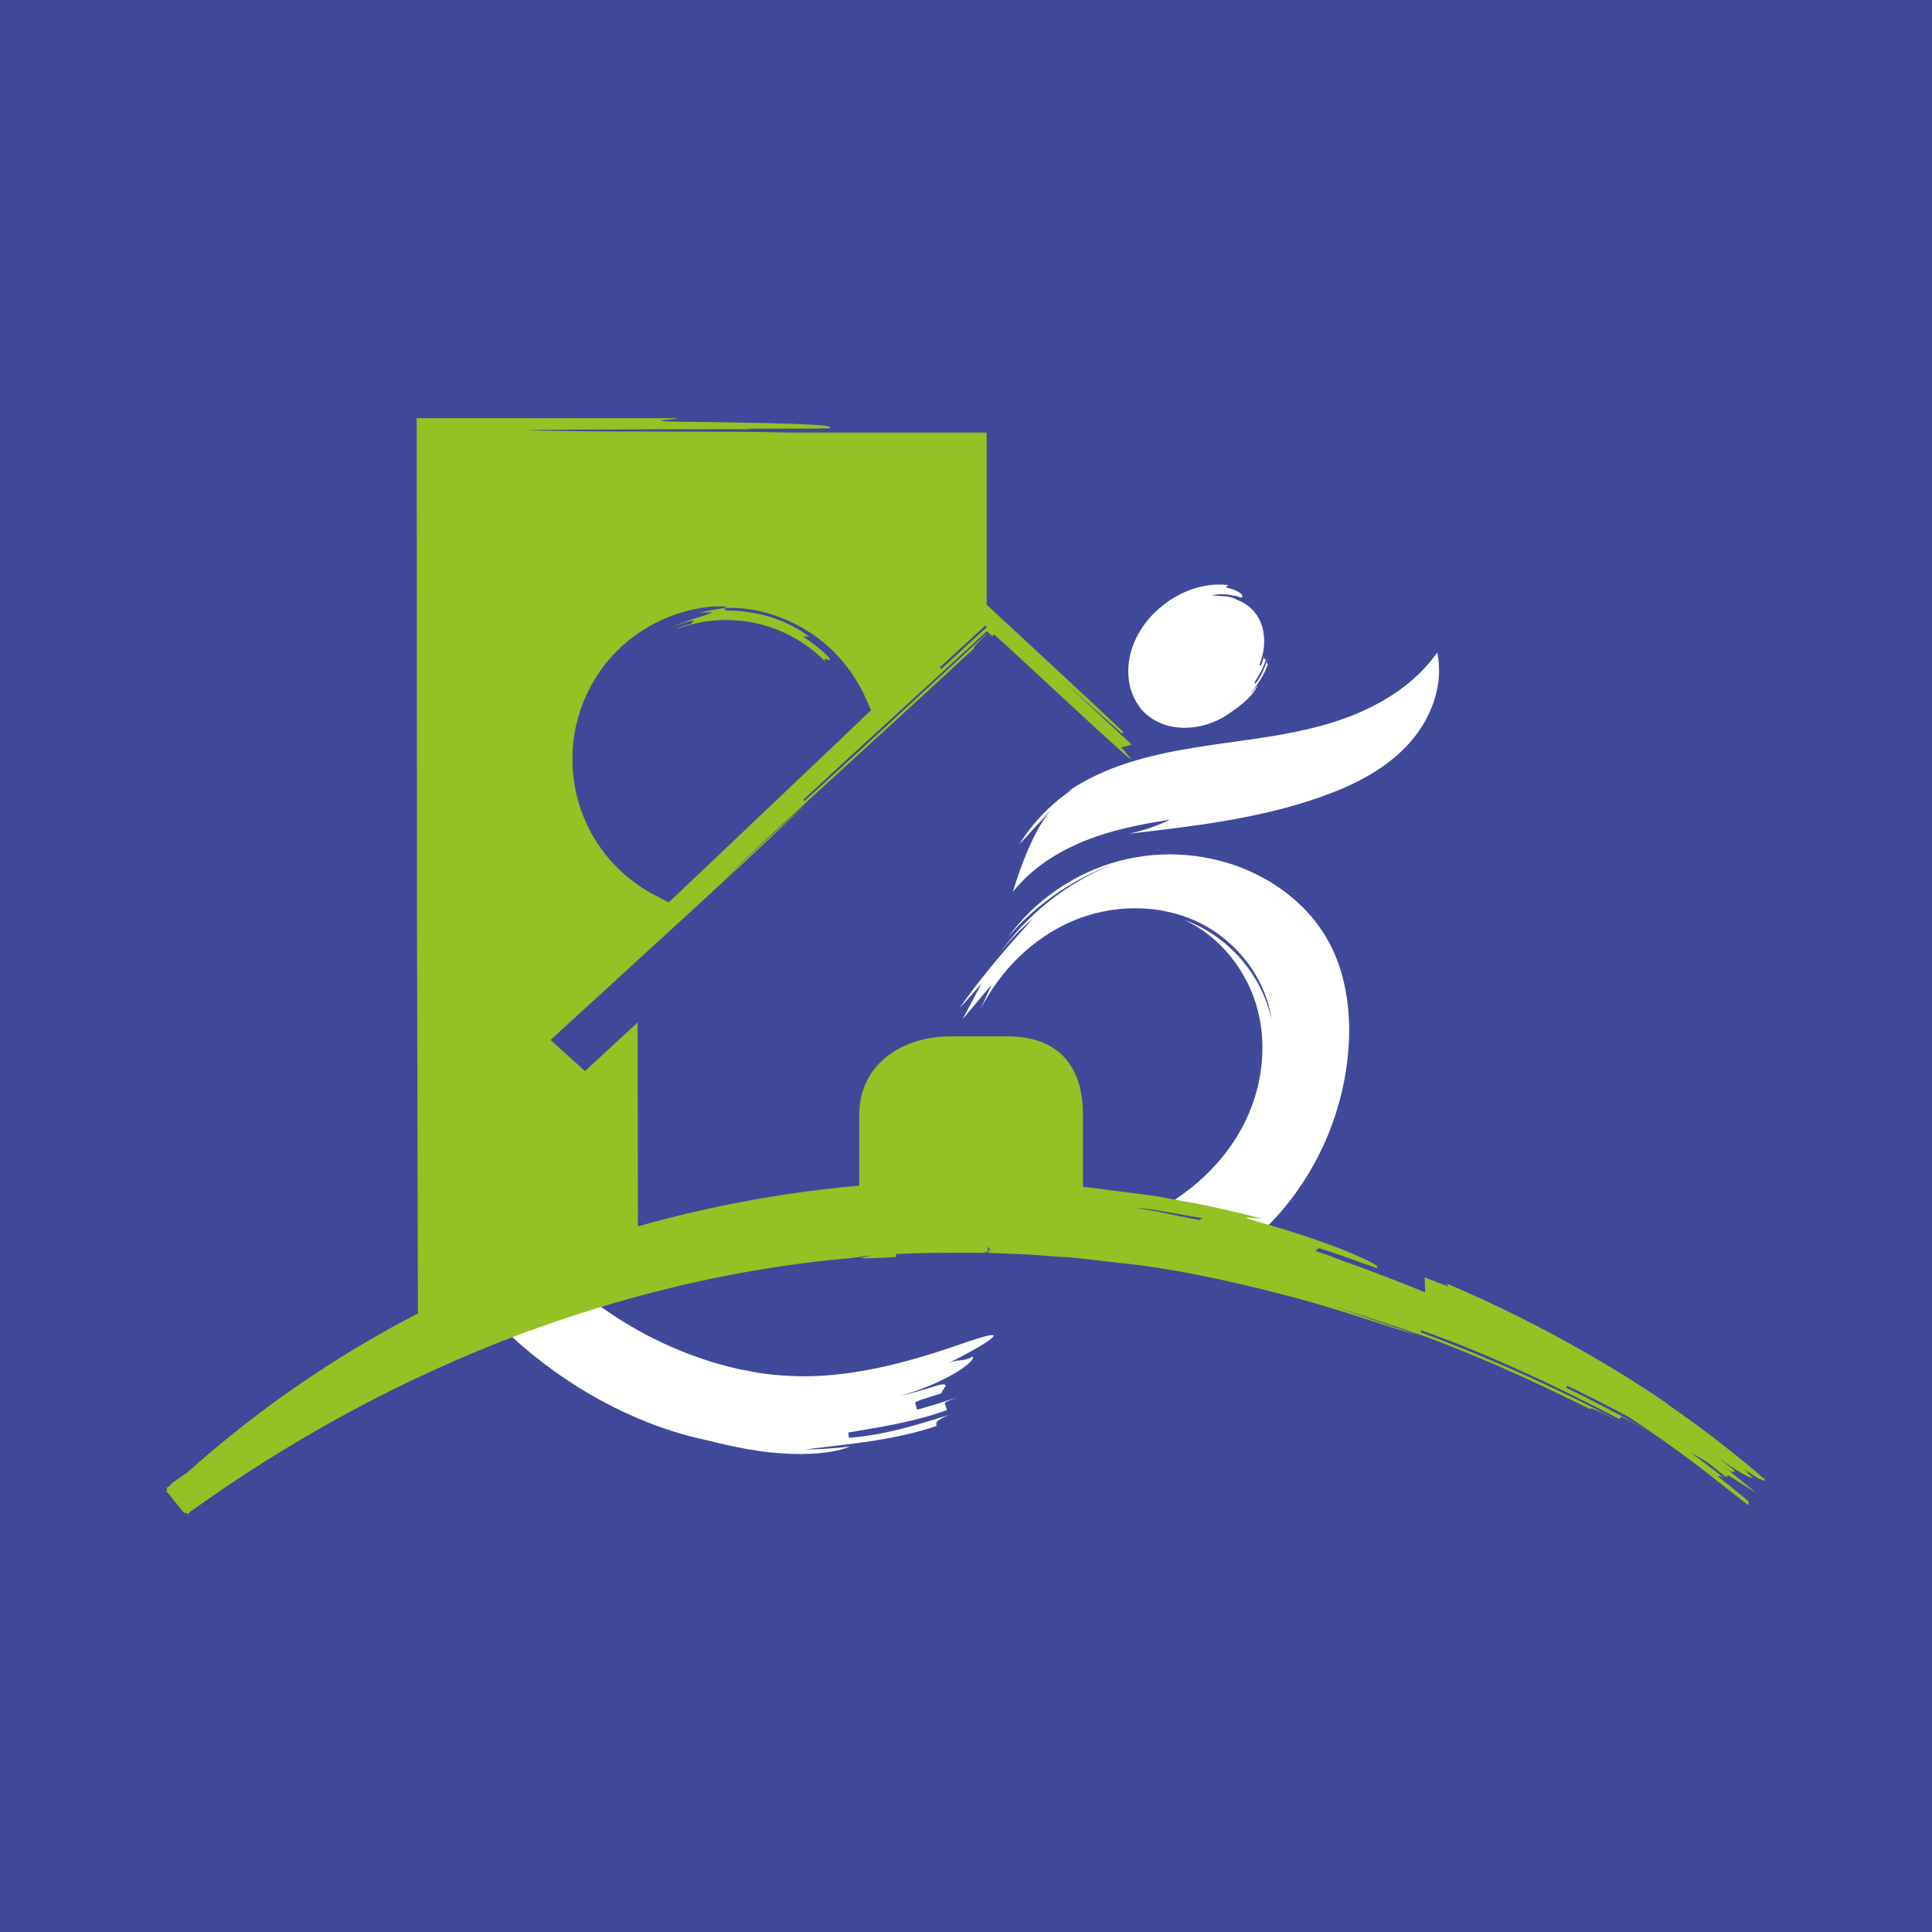 <svg xmlns="http://www.w3.org/2000/svg" id="Calque_1" data-name="Calque 1" viewBox="0 0 350 350"><defs><style>      .cls-1 {        fill: #94c123;      }      .cls-1, .cls-2, .cls-3, .cls-4, .cls-5 {        stroke-width: 0px;      }      .cls-2 {        fill: none;      }      .cls-3 {        fill: #fff;      }      .cls-4 {        fill: #2555a3;      }      .cls-5 {        fill: #404999;      }    </style></defs><rect class="cls-5" width="350" height="350"></rect><g><path class="cls-2" d="M178.79,113.61s-.1.08-.15.13l-.3.27-.6.55c-.9.83-1.79,1.64-2.64,2.42-1.74,1.6-3.33,3.05-4.58,4.22-.07-.07-.2-.2-.27-.29l8.23-7.57c.1.09.2.18.3.27Z"></path><path class="cls-2" d="M208.96,220.86c-.16.08-.31.18-.47.26h-.03c-.07-.02-.13-.04-.18-.05h-.06c-2.08-.41-3.89-.76-4.92-1-2.11-.45-3.4-.61-3.99-.72-.6-.1-.49-.11.13-.06.63.07,1.81.17,3.33.46,1.5.26,3.36.59,5.44.95l.15.02c.07.02.13.03.2.05.12.03.25.06.38.08Z"></path><path class="cls-2" d="M157.67,128.79l-.19.19-.38.36-.76.72-1.34,1.28-3.2,3.05c-8.53,8.1-17.1,16.23-25.67,24.37l-4.16,3.93-.81.75s-.07,0-.11,0l-.12-.07-.24-.12-.49-.26-1.95-1.02c-.75-.38-.96-.56-1.33-.77-.34-.21-.71-.41-1.03-.66-2.68-1.84-5.09-4.12-6.98-6.79-3.58-4.92-5.41-11.07-5.19-17.12,0-.45.04-.88.07-1.33.36-4.49,1.84-8.88,4.24-12.67.69-1.09,1.45-2.13,2.3-3.11.46-.55.94-1.07,1.44-1.57,2.38-2.38,5.19-4.31,8.24-5.68,2.81-1.28,5.84-2.09,8.92-2.37,1.46-.05,2.29-.04,2.63,0,.31.07.21.12-.25.22-.45.1-1.21.22-2.12.36-.83.13-1.77.4-2.73.61,1.14-.22,1.27,0,2.56-.25.02.13-.66.46-2,.85-1.25.37-3.05.97-5.31,1.93.47-.18.94-.34,1.42-.51.63-.26,1.29-.42,1.96-.59,1.35-.24.07.31.14.51-1.3.28-2.51.8-2.51.9,2.76-1.03,5.74-1.6,8.86-1.6,1.69,0,3.35.17,4.95.49.86.17,1.7.38,2.52.64,4.07,1.27,7.69,3.54,10.59,6.52-.04-.06-.08-.11-.11-.16-.74-1.18,1.42.51.67-.67-.91-1.04-3.09-2.77-4.27-3.5-1.06-.93,1.54.22.35-.53-1.39-1.02-3.12-2-5.09-2.77-.45-.18-.92-.34-1.4-.49-.25-.08-.51-.16-.77-.23-2.34-.67-4.9-1.03-7.46-1.02,0-.1-.34-.21-.34-.31,0-.05.08-.08.34-.12.27-.03.72-.05,1.44-.05,2.27.08,4.53.48,6.7,1.16.72.2,1.42.46,2.11.75,3.11,1.23,6.01,3.05,8.48,5.31,2.35,2.18,4.32,4.77,5.81,7.62.07.14.23.42.37.75l.44.96.86,1.91c.08.09-.07.13-.1.2Z"></path><path class="cls-2" d="M278.44,253.97c-4.37-2.42-10.12-5.45-13.45-7.01.04-.08.11-.23.16-.34,3.22,1.56,6.42,3.19,9.57,4.88,1.24.82,2.49,1.63,3.72,2.47Z"></path><path class="cls-4" d="M174.43,226.15c-.08,0-.18.04-.26.09v-.09h.26Z"></path><path class="cls-4" d="M175.32,226.16c-.07.03-.16.04-.23.04-.13,0-.28-.03-.41-.05.21,0,.43,0,.64,0Z"></path><path class="cls-4" d="M174.18,226.15v.09s0,0-.02,0h-.02s0-.1,0-.1h.04Z"></path><path class="cls-3" d="M177.88,177.77c.19-.3.38-.6.58-.88-.23.33-.43.63-.62.92,0,0,0,0,.01-.01,0-.01.02-.02.03-.03Z"></path><path class="cls-3" d="M178.65,176.62c.25-.35.5-.7.74-1.03-.26.35-.51.69-.74,1.03Z"></path><path class="cls-3" d="M178.46,176.89c.06-.09.13-.18.19-.27-.06.09-.13.18-.19.27Z"></path><path class="cls-3" d="M173.38,186.35s0-.03,0-.04c0,.02,0,.04,0,.06,0,0,0-.02,0-.02Z"></path><path class="cls-3" d="M177.88,177.77s-.02.02-.03.03c0,0,0,0-.01.01-.07.11-.14.22-.21.32.08-.13.16-.24.24-.37Z"></path><path class="cls-3" d="M228.06,120.41c.05-.23.1-.44.12-.6-.04.21-.08.41-.12.6Z"></path><path class="cls-3" d="M179.43,242.62c-1.29,1.01-4.59,2.85-7.95,4.48,2.24-1.1,2.55-.19,4.8-1.35.16.45-.79,1.48-2.98,2.83-2.19,1.32-5.62,3-10.43,4.37,2.43-.59,4.83-1.3,7.24-2.05,2.49-.48.3.91.47,1.51-2.42.77-4.87,1.43-4.79,1.75.08.31.25.91.34,1.22,1.81-.47,4.87-1.43,7.34-2.24-1.37.5-2.38.88-2.31,1.08.1.31.29.91.39,1.21-2.43.94-5.6,1.78-8.8,2.45-3.21.7-6.47,1.15-9.08,1.64l.12.95c2.67-.19,5.99-.73,9.2-1.55,3.21-.8,6.35-1.79,8.85-2.58-2.41,1.07-2.33,1.38-2.15,1.98-3.76,1.29-7.72,2.1-11.73,2.73-4.01.61-8.07,1.03-12.21,1.54,2.77-.03,5.52-.21,8.23-.55-2.61,1.15-7.52,1.65-12.78,1.22-1.31-.11-2.65-.22-3.97-.45-.66-.1-1.32-.19-1.97-.3-.63-.14-1.28-.27-1.9-.39-2.52-.46-4.84-1.13-6.87-1.56-11.9-2.81-23.97-9.37-33.93-18.55,3.25-1.48,6.55-2.86,9.87-4.16,1.74-.68,3.5-1.33,5.26-1.96,2.88,2.14,5.91,4.06,9.06,5.75,4.47,2.38,9.17,4.28,13.98,5.61,1.21.28,2.41.66,3.62.88,1.22.21,2.44.49,3.64.66,2.4.36,4.82.49,7.26.54,9.81.07,19.88-2.66,30.03-6.26,4.68-1.57,5.45-1.47,4.14-.46ZM240.15,169.64c-3.01-5.01-7.67-8.92-12.95-11.44-7.52-3.6-16.33-4.38-24.38-2.25-8.07,2.12-15.32,7.13-20.24,13.86,5.04-5.89,11.6-10.46,18.86-13.15-8.3,3.33-15.59,9.15-20.67,16.5,1.81-2.51,3.96-4.78,6.38-6.72-2.87,3.08-5.66,6.26-8.31,9.55-.08.12-.17.24-.24.36.06-.1.13-.21.21-.33-1.72,2.14-3.38,4.33-4.97,6.57,1.38-1.36,2.66-2.96,3.98-4.43-1.15,2.15-2.28,4.31-3.43,6.47,1.74-2.07,3.47-4.14,5.22-6.21-.64,1.43-1.28,2.87-1.92,4.29,3.56-6.92,9.38-12.75,16.53-15.82,7.14-3.07,15.6-3.23,22.65.07,7.05,3.3,12.45,10.15,13.51,17.86-1.72-8.22-7.94-15.36-15.85-18.18,6.64,3.06,11.57,9.42,13.36,16.51,1.79,7.1.55,14.83-2.94,21.25-2.89,5.31-7.3,9.83-12.41,13.12,0,0,.02,0,.03,0h0c2.17.48,4.29,1,6.41,1.54-.06.2-4.84-.68-.16.61,2.71.75,5.01,1.47,6.86,2.1.07.02.13.04.2.07.04,0,.07,0,.09.02.02,0,.03.02.05.03,1.04.34,1.98.67,2.82.98h0c.22-.2.41-.36.56-.51,4.87-4.82,8.71-10.66,11.29-17.02,1.97-4.87,3.2-10.04,3.6-15.28.52-7.04-.51-14.37-4.14-20.43ZM193.41,143.44c.31-.15.61-.31.92-.46-3.89,2.58-7.22,6.01-9.67,9.99,2.01-2.18,4.01-4.37,6.02-6.55-1.99,2.17-4.6,6.66-7.2,15.17,3.32-4.2,7.97-7.21,12.93-9.22,4.96-2.01,10.26-3.07,15.55-3.87-2.36,1.13-4.85,1.99-7.41,2.53,11.77-1.35,23.66-2.73,34.82-6.69,5.77-2.05,11.42-4.86,15.6-9.33,4.18-4.47,6.69-10.83,5.39-16.81-.6.86-1.25,1.68-1.94,2.45-4.68,5.25-11.34,8.6-18.15,10.57-7.82,2.26-15.99,2.93-24.02,4.24-8.03,1.31-16.15,3.35-22.85,7.97ZM206.44,128.1c1.31,1.73,3.31,2.93,5.36,3.42,4.16.99,8.31-.38,11.1-2.43.88-.59,2.02-1.43,2.99-2.34.96-.91,1.72-1.93,1.93-2.64-.41.57-.83,1.14-1.31,1.65,1.18-1.73,2.54-3.38,3.17-5.46-.17-.06-.25-.09-.12-.78-.35,1.36-1.24,3.26-2.11,4.33l-.22-.16c.7-1.14,1.82-2.88,2.08-4.25-.09-.03-.26-.08-.35-.1-.04-.01.01-.32.09-.71-.16.66-.42,1.48-.6,1.93-.08-.03-.22-.09-.31-.13.56-1.37.88-2.81.88-4.25,0-3.69-1.9-6.43-4.98-7.53-.28-.24-1.02-.49-1.8-.59-.81-.12-1.62-.09-1.95-.16-2,.02,1.32-.6,3.33.06-.61-.37,1.31.39,1.36.3.07-.17.16-.33-.12-.64-.28-.27-.93-.76-2.42-1.1-.74-.18.04-.37.07-.54-4.72-.53-9.27,1.36-12.63,4.35-3.38,2.93-5.78,7.44-5.46,12.06.11,1.89.72,3.98,2.05,5.7Z"></path><path class="cls-4" d="M208.57,218.67s-.01,0-.02,0l.1.02h.04s-.12-.02-.12-.02Z"></path><path class="cls-4" d="M224.61,224.82l-.24-.05s.05,0,.09,0c.05,0,.09.03.15.05Z"></path><path class="cls-4" d="M224.84,224.96l-.21-.13s.02,0,.03,0c0,0,.02,0,.03,0,.07.04.13.07.16.11Z"></path><path class="cls-4" d="M176.14,225.6c0,.06,0,.1,0,.17-.06.05-.11,0-.16-.02,0,0-.03-.02-.04-.04-.03,0,0-.15,0-.31l.2.2Z"></path><path class="cls-4" d="M176.36,225.82c-.14,0-.28.07-.38-.07.05.03.1.07.16.02,0-.07,0-.11,0-.17l.21.22Z"></path><path class="cls-4" d="M175.95,225.08c0,.08,0,.2,0,.3-.02,0-.03,0-.05-.04v-.26h.06Z"></path><path class="cls-4" d="M176.19,225.35c-.03.07-.04.15-.05.25l-.2-.2v-.03c.08.03.18-.03.24-.03Z"></path><path class="cls-4" d="M176.21,226.18c-.29,0-.59,0-.88-.02.05-.02.09-.05.14-.08.13-.1.32.33.41-.2h-.12s.04-.07.06-.09l.39.4Z"></path><path class="cls-4" d="M174.19,224.06s.01,0,.02,0h0s-.01,0-.02,0Z"></path><path class="cls-4" d="M176.13,224.1h0c-.11,0-.22,0-.33,0,0,0,0,0,0,0,.11,0,.22,0,.34,0Z"></path><path class="cls-1" d="M319.74,268.04c-.11-.11-.31-.28-.61-.51-.12-.08-.03-.03-.06-.05l-.12-.12c-.19-.16-.39-.35-.64-.56-5.17-4.39-10.59-8.53-16.23-12.41.02-.01.04-.01.06-.03-4.73-3.26-9.77-6.41-14.98-9.37-8.11-4.67-16.52-8.83-25.13-12.49l.39.6c-.2-.08-.39-.16-.59-.24l-3.74-1.46.09,2.73c-2.29-.95-4.61-1.87-6.94-2.76-2.36-.92-4.7-1.8-7.09-2.64-.3-.11-.6-.21-.91-.31-1.17-.48-2.89-1.12-4.95-1.81.18-.14.39-.32.62-.51.82.25,1.97.64,3.21,1.05,1.69.56,3.52,1.24,4.93,1.75,1.41.51,2.42.85,2.44.8.08-.2.15-.39-1.42-1.19-1.28-.64-3.63-1.75-8.03-3.33h-.01c-.99-.36-2.09-.74-3.32-1.15-.02-.01-.03-.02-.06-.03-.03-.01-.07-.01-.11-.02-.08-.03-.14-.05-.23-.08-2.18-.73-4.89-1.58-8.07-2.47-5.51-1.52.12-.48.19-.72-2.49-.64-4.98-1.24-7.54-1.81h-.01s-.02,0-.03-.01c-1.02-.21-2.04-.43-3.07-.65l-.84-.12c.1-.01.2,0,.3.01l-.38-.08-.76-.14-1.53-.27-3.06-.56c-2.05-.42-4.09-.66-6.14-.92-2.05-.26-4.11-.53-6.17-.79-1-.12-2-.27-3.01-.37v-13.04c0-9.04-4.65-14.22-13.69-14.22h-10.2c-9.04,0-16.64,5.18-16.64,14.22v12.83c-.12.01-.24.02-.36.03-4.15.37-8.38.88-12.56,1.5-8.36,1.25-16.67,2.98-24.84,5.2-.78.21-1.56.44-2.33.66v-.22c0-3.63,0-7.25-.02-10.84,0-8.76-.03-17.4-.05-25.89-3.59,3.31-8.77,8.09-9.53,8.81-1.81-1.64-3.51-3.19-5.21-4.72-.33-.3-.66-.61-1.02-.92,7.23-6.61,16.29-14.91,24.67-22.59,8.91-8.17,17.07-15.72,21.69-20.3-5.07,4.66-10.13,9.31-15.19,13.96,14.98-14.19,30.39-27.93,45.51-41.98-.06-.08-.12-.14.47-.77.26-.27.64-.66,1.22-1.24.18-.19.38-.39.63-.64,0-.02.04-.02.03-.05,0,0,.04.03.05.04l.1.08c.06.06.14.12.21.19.15.13.31.27.47.42-.17-.16-.34-.32-.51-.48l-.26-.24s-.05-.06-.07-.06c0,.03-.04.03-.05.06l-.14.13c-.45.41-.91.84-1.39,1.28-1.41,1.29-2.87,2.65-4.37,4.03-3,2.77-6.16,5.69-9.32,8.61-6.32,5.83-12.66,11.65-17.76,16.27l-.21-.23c5.04-4.69,11.39-10.5,17.73-16.3,3.18-2.91,6.35-5.81,9.36-8.57,1.51-1.39,2.97-2.73,4.38-4.02.52-.49,1.04-.97,1.55-1.43l.16-.16s.07-.03.06-.07c.02,0,.06.05.07.07l.33.29c.21.2.42.39.62.58.07-.09.19-.26.25-.34-.04-.09.78.62,2.03,1.77,5.47,5.06,10.93,10.11,16.39,15.15,1.53,1.4,2.71,2.47,3.63,3.3,0,0,.02.02.04.03,0,0,.02.02.03.03h0c.66.6,1.17,1.05,1.56,1.4,2.14,1.85.83.48.31-.18-.12-.16-.21-.27-.19-.29-.1-.09-.2-.19-.3-.28-.15-.14-.31-.28-.46-.42.38-.11.76-.23,1.14-.34.19-.07.37-.11.56-.17.07-.02.16-.05.23-.07l-.08-.08-.26-.23-1.04-.98h-.02s-.02-.03-.02-.03l-11.1-10.28c1.76,1.57,3.45,3.09,5.02,4.5,1.65,1.46,3.16,2.8,4.46,3.95.33.29.63.57.93.83.14.12.27.23.4.34l.24-.27-.12-.1c-.08-.08-.18-.17-.27-.26-1.48-1.39-3.44-3.22-5.94-5.58-4.07-3.79-8.15-7.57-12.23-11.36l-3.46-3.2-1.51-1.41-.76-.71-.38-.35-.09-.08c0,.24-.02-.12-.03-.12v-31.09h-36.07c-8.05-.27-33.8-.08-40.42-.29-20.67-.2,13.76-.32,34.4-.32-3.44-.1,0-.1,4.31-.1,2.14,0,4.51,0,6.34,0,.91-.02,1.69-.03,2.24-.04.55,0,.87-.03.87-.06,0-.21,0-.43-3.44-.62-3.44-.2-10.32-.38-24.09-.54-6.88-.1,0-.43,0-.63h-47.39c.02,23.79.03,47.91.04,72.09,0,4.42,0,8.84,0,13.26.05,20.77.1,41.53.14,62.09.01,4.93.03,9.84.04,14.74-1.21.63-2.41,1.26-3.6,1.91-.36.19-.71.38-1.07.58-13.42,7.41-25.87,16.26-36.98,26.22-1.08.74-2.16,1.5-3.22,2.27l.09.1c-.26.2-.54.38-.8.57l.22.27c-.08.08-.15.15-.24.23l3.26,4.02.16-.12.11.14s.07-.05.1-.08l.14.18.09.11.58-.55,3.18-2.23,3.35-2.3c2.25-1.51,4.51-3,6.81-4.45,4.58-2.88,9.26-5.64,14.01-8.24,5.81-3.18,11.73-6.14,17.77-8.84,3.82-1.74,7.7-3.36,11.61-4.9,2.05-.8,4.12-1.57,6.19-2.3,18.25-6.53,37.23-10.9,56.35-12.59,1.26-.13,2.05-.24,2.52-.32h-.19c.27-.02.45-.04.55-.08.53-.03,1.04-.07,1.57-.1-3.1.44-3.59.69,2.7.37.46-.02.91-.04,1.38-.08l-.03-.55c1.01-.04,2.03-.08,3.03-.12.99-.03,1.98-.05,2.97-.08,2.84-.01,5.67-.04,8.47-.02h.34c.09-.01.17-.01.27,0h.02c.25,0,.5.01.76.01h.01c.06-.02.11-.05.16-.1.15-.12.37.38.48-.24h-.14c.02-.05.04-.09.07-.11l.46.47h.01c.3,0,.58.01.88.02,1.95.08,3.88.15,5.81.23,1.92.14,3.82.27,5.72.41,3.8.2,7.52.74,11.2,1.15,8.37.8,19.36,3.03,29.5,5.71,10.19,2.54,19.37,6,24.79,7.45l-7.95-2.71c-2.66-.88-5.28-1.88-7.99-2.62,2.05.51,4.03,1.18,6.04,1.83l5.98,1.98c1.99.68,4,1.33,5.97,2.05,1.97.74,3.93,1.51,5.87,2.3,7.8,3.17,15.44,6.73,22.97,10.47.11-.22.18-.35,5.22,2.16-4.96-2.65-11.26-5.76-17.68-8.61-6.42-2.87-12.93-5.52-18.21-7.45l.13-.34c5.32,1.81,11.84,4.49,18.25,7.41,6.41,2.89,12.69,6.07,17.68,8.67.06-.11.18-.33.23-.44.02-.03.34.12.89.39.56.27,1.35.67,2.27,1.18.82.44,1.75.95,2.75,1.5,4,2.76,7.9,5.64,11.69,8.67,2.19,1.72,3.56,2.79,4.38,3.44.84.66,1.14.84,1.18.8.01-.02-.02-.08-.08-.14.22.02-.02-.37.08-.49-1.85-1.58-3.75-3.08-5.53-4.49.15-.19.25-.25,1.26.39-1.68-1.35-4.17-3.18-6.06-4.65h.07c.96.58,1.94,1.15,2.89,1.73,1.18.95,2.36,1.91,3.34,2.62.07-.09.21-.26.28-.36.37.24.75.47,1.12.7.01.01.02.02.03.02,1.02.65,2.04,1.27,3.05,1.93.3.19.58.37.87.56-2.01-1.71-4.04-3.37-6.1-5,.38.27.95.72,1.53,1.18.15-.2,1.28.38.38-.48l-2.93-2.32c4,2.97,6.29,4.12,6.54,3.83-1.05-.71-.81-1-1.85-1.7.78.51,1.57,1.03,2.26,1.49.16.1.33.21.49.31.08.04.15.09.23.13h.04c-.02-.05.21.07.31.11.12.04.23.09.34.13.39.14.53.13.32-.09ZM178.49,113.34c.1.09.2.18.3.27-.05.03-.1.08-.15.13l-.3.27-.6.55c-.9.83-1.79,1.64-2.64,2.42-1.74,1.6-3.33,3.05-4.58,4.22-.07-.07-.2-.2-.27-.29l8.23-7.57ZM103.78,135.29c.36-4.49,1.84-8.88,4.24-12.67.69-1.09,1.45-2.13,2.3-3.11.46-.55.94-1.07,1.44-1.57,2.38-2.38,5.19-4.31,8.24-5.68,2.81-1.28,5.84-2.09,8.92-2.37,1.46-.05,2.29-.04,2.63,0,.31.07.2.12-.25.22-.45.1-1.21.22-2.12.36-.83.13-1.77.4-2.73.61,1.14-.22,1.27,0,2.56-.25.02.13-.66.46-2,.85-1.25.37-3.05.97-5.31,1.93.47-.18.94-.34,1.42-.51.63-.26,1.29-.42,1.96-.59,1.35-.24.07.31.14.51-1.3.28-2.51.8-2.51.9,2.76-1.03,5.74-1.6,8.86-1.6,1.69,0,3.35.17,4.95.49.86.17,1.7.38,2.52.64,4.07,1.27,7.69,3.54,10.59,6.52-.04-.06-.08-.11-.11-.16-.74-1.18,1.42.51.67-.67-.91-1.04-3.09-2.77-4.27-3.5-1.06-.93,1.54.22.35-.53-1.39-1.02-3.12-2-5.09-2.77-.45-.18-.92-.34-1.4-.49-.25-.08-.51-.16-.77-.23-2.34-.67-4.9-1.03-7.46-1.02,0-.1-.34-.21-.34-.31,0-.05.08-.08.34-.12.27-.03.72-.05,1.44-.05,2.27.08,4.53.48,6.7,1.16.72.21,1.42.46,2.11.75,3.11,1.23,6.01,3.05,8.49,5.31,2.35,2.18,4.32,4.77,5.81,7.62.07.14.23.42.37.75l.44.96.86,1.91c.08.09-.06.13-.1.2l-.19.19-.38.36-.76.72-1.34,1.28-3.2,3.05c-8.53,8.1-17.1,16.23-25.67,24.38l-4.16,3.93-.81.75s-.07,0-.11,0l-.12-.07-.24-.12-.49-.26-1.95-1.02c-.75-.38-.96-.56-1.33-.77-.34-.21-.71-.41-1.03-.66-2.68-1.84-5.09-4.12-6.98-6.79-3.58-4.92-5.41-11.07-5.19-17.12,0-.45.04-.88.07-1.33ZM179,226.46s-.03-.02-.04-.04c-.03,0,0-.18.01-.36v-.03s-.03-.01-.06-.04v-.31h.07c.01.1,0,.23-.01.35.1.03.21-.03.28-.03-.03.09-.04.18-.05.3l.25.26c-.16.01-.33.08-.45-.09ZM217.26,221.01h-.03c-.08-.02-.15-.04-.21-.05h-.07c-2.44-.48-4.58-.9-5.78-1.17-2.49-.53-4-.71-4.69-.84-.7-.12-.58-.13.15-.07.75.08,2.13.2,3.92.54,1.76.31,3.95.69,6.4,1.12l.18.02c.08.02.15.03.23.05.14.03.3.07.45.1-.19.1-.36.21-.55.31ZM283.71,251.41c.04-.1.13-.27.19-.39,3.79,1.84,7.55,3.75,11.26,5.74,1.46.96,2.93,1.92,4.37,2.9-5.14-2.85-11.91-6.41-15.82-8.25Z"></path><path class="cls-1" d="M178.81,224.52s-.01,0-.01-.01c.13,0,.26,0,.39.01h0c-.13.01-.26.01-.38,0Z"></path><path class="cls-1" d="M235.93,225.31s.06-.01.11,0c.06.01.11.03.18.05l-.29-.05Z"></path><path class="cls-1" d="M236.24,225.37s.02.01.03.01c.01.01.02.01.03.01.09.04.15.09.19.13l-.25-.15Z"></path></g></svg>